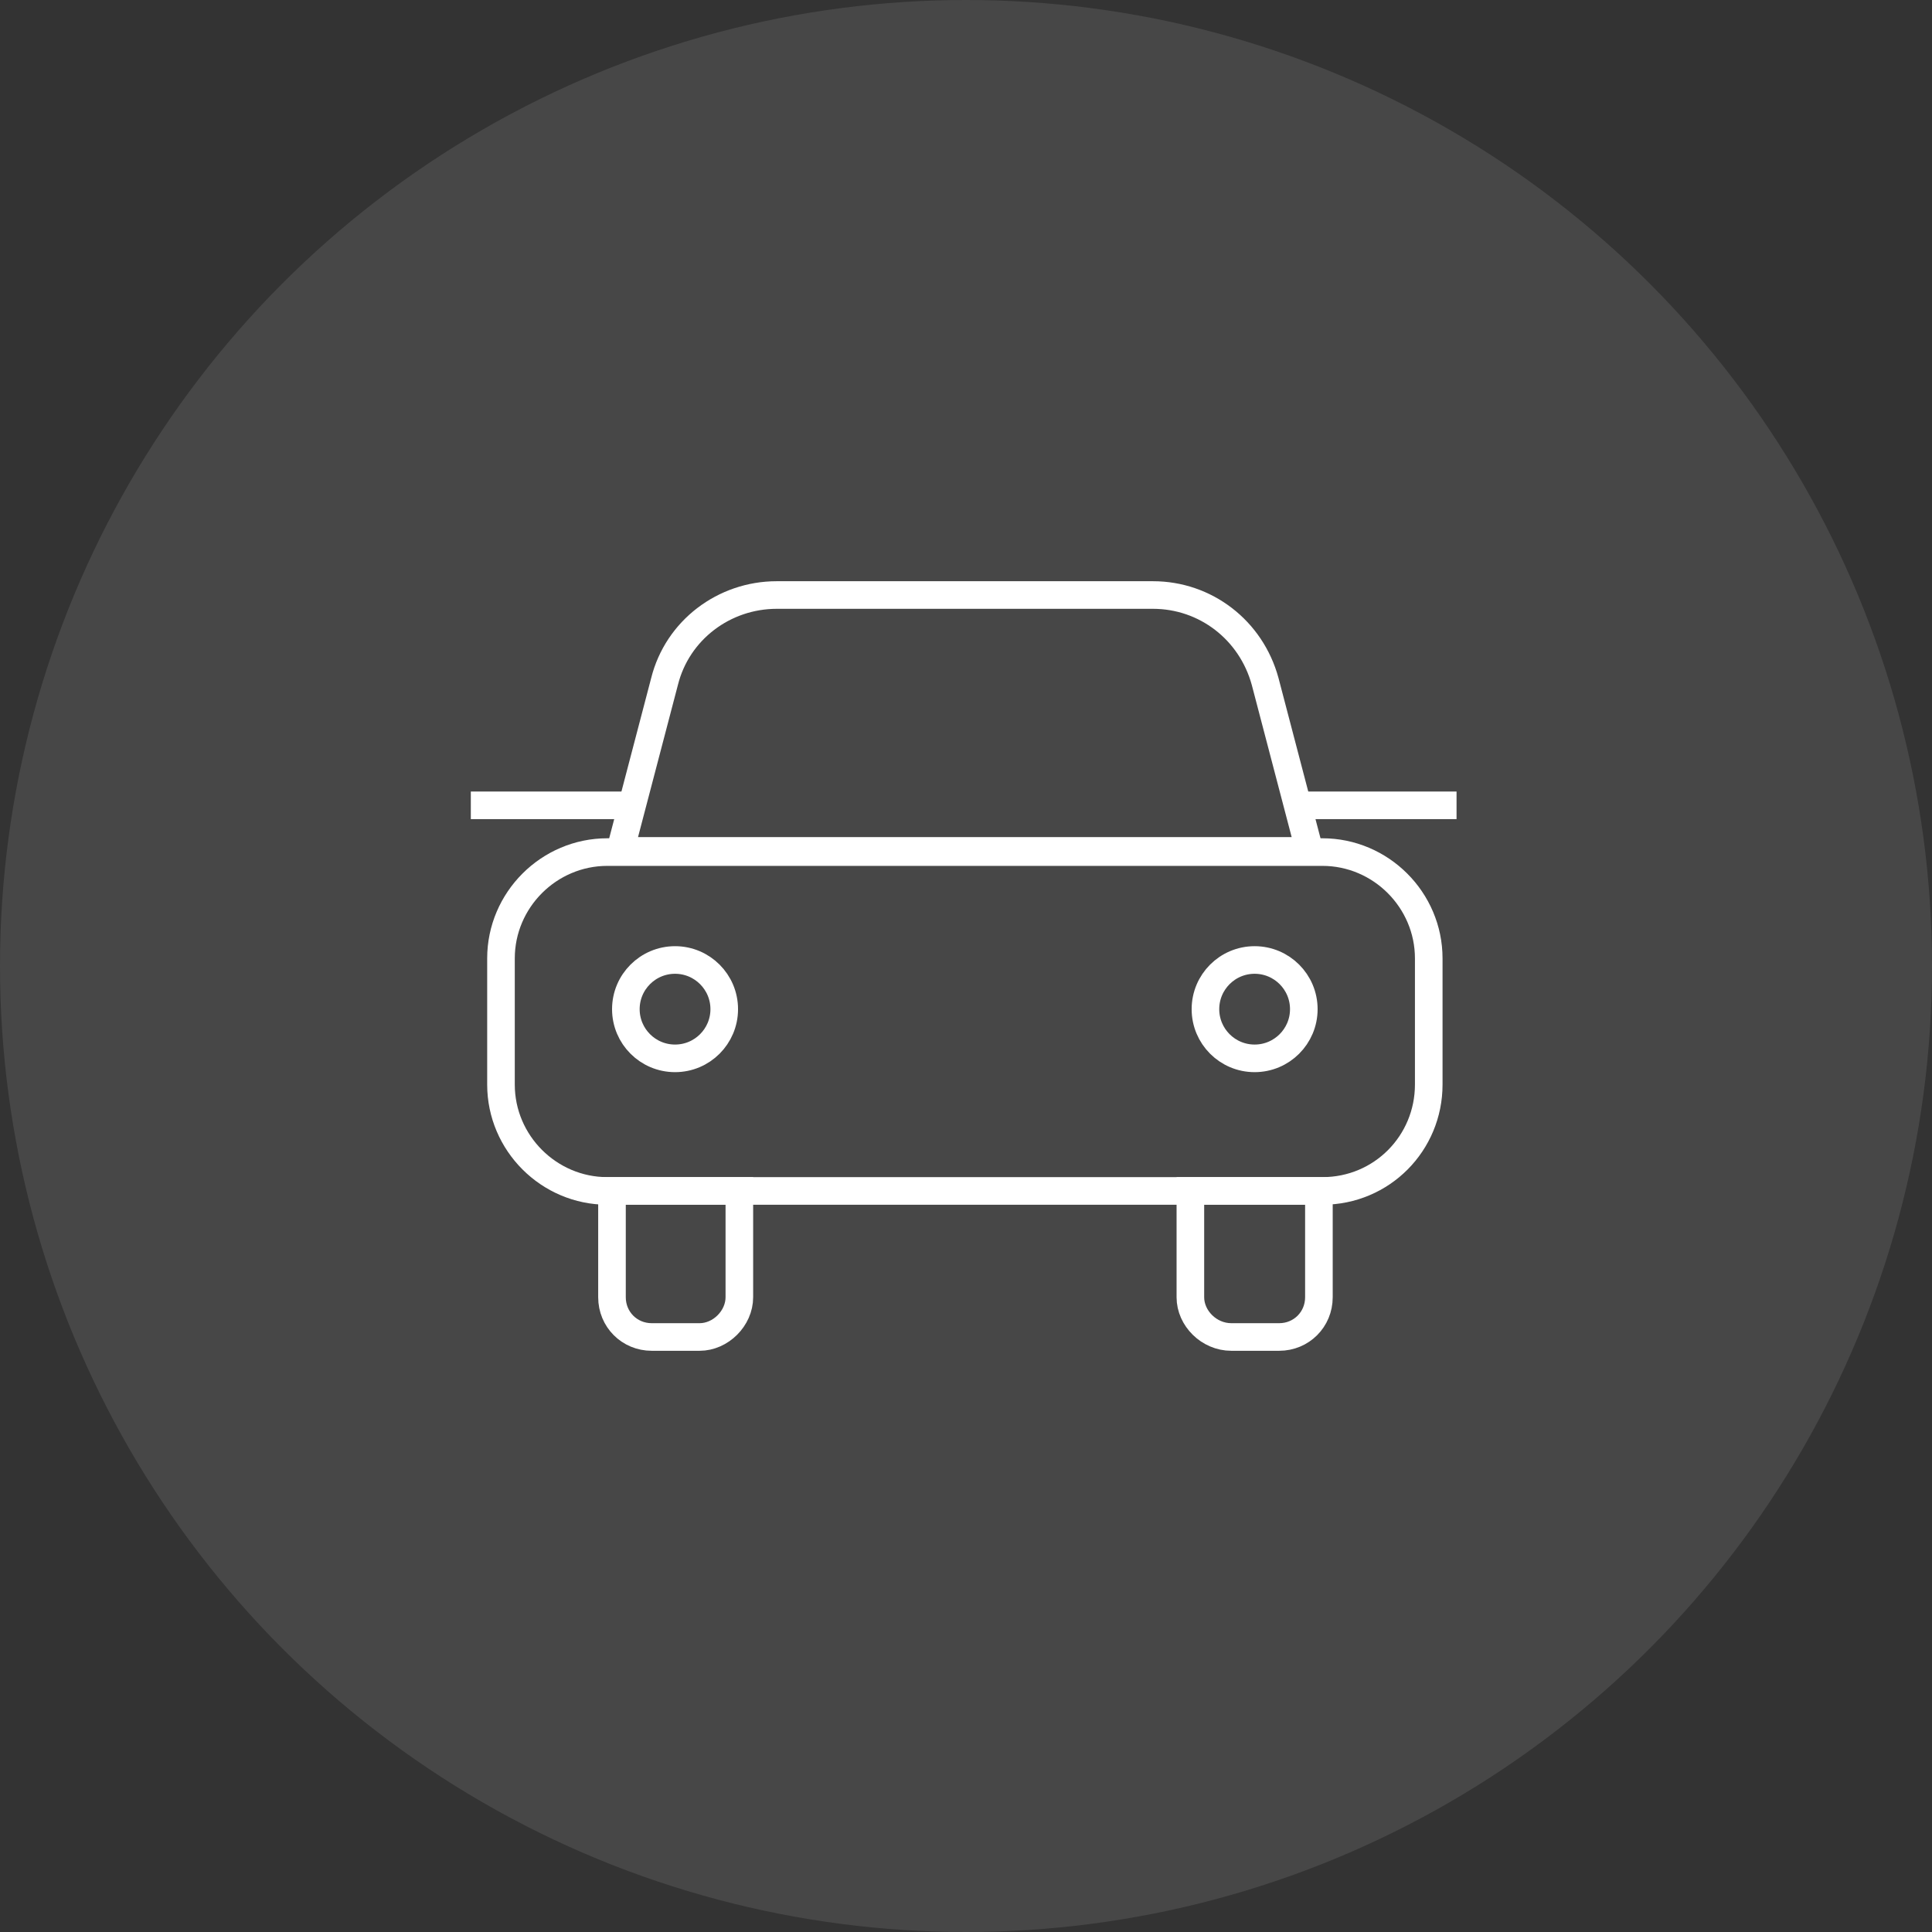 <svg width="140" height="140" viewBox="0 0 140 140" fill="none" xmlns="http://www.w3.org/2000/svg">
<rect x="0" y="0" width="140" height="140" fill="#333333" stroke="none"/>
<circle opacity="0.1" cx="70" cy="70" r="70" fill="white"/>
<path d="M35.117 58.357H44.939" stroke="white" stroke-width="2" stroke-miterlimit="10" stroke-linecap="square"/>
<path d="M104.547 58.357H94.726" stroke="white" stroke-width="2" stroke-miterlimit="10" stroke-linecap="square"/>
<path d="M95.827 86.299H44.008C39.774 86.299 36.303 82.828 36.303 78.594V69.45C36.303 65.216 39.774 61.745 44.008 61.745H95.827C100.06 61.745 103.532 65.216 103.532 69.45V78.594C103.532 82.828 100.145 86.299 95.827 86.299Z" stroke="white" stroke-width="2" stroke-miterlimit="10"/>
<path d="M94.895 61.66H44.938L48.156 49.382C49.087 45.657 52.474 43.117 56.285 43.117H83.549C87.359 43.117 90.661 45.657 91.677 49.382L94.895 61.66Z" stroke="white" stroke-width="2" stroke-miterlimit="10"/>
<path d="M52.481 73.128C52.481 75.097 50.885 76.692 48.917 76.692C46.948 76.692 45.352 75.097 45.352 73.128C45.352 71.16 46.948 69.564 48.917 69.564C50.885 69.564 52.481 71.16 52.481 73.128Z" stroke="white" stroke-width="2"/>
<path d="M94.479 73.128C94.479 75.097 92.883 76.692 90.915 76.692C88.946 76.692 87.351 75.097 87.351 73.128C87.351 71.16 88.946 69.564 90.915 69.564C92.883 69.564 94.479 71.16 94.479 73.128Z" stroke="white" stroke-width="2"/>
<path d="M50.697 96.883H47.225C45.617 96.883 44.347 95.613 44.347 94.004V86.299H53.576V94.004C53.576 95.528 52.221 96.883 50.697 96.883Z" stroke="white" stroke-width="2" stroke-miterlimit="10"/>
<path d="M89.222 96.883H92.694C94.303 96.883 95.573 95.613 95.573 94.004V86.299H86.259V94.004C86.259 95.528 87.614 96.883 89.222 96.883Z" stroke="white" stroke-width="2" stroke-miterlimit="10"/>
</svg>
